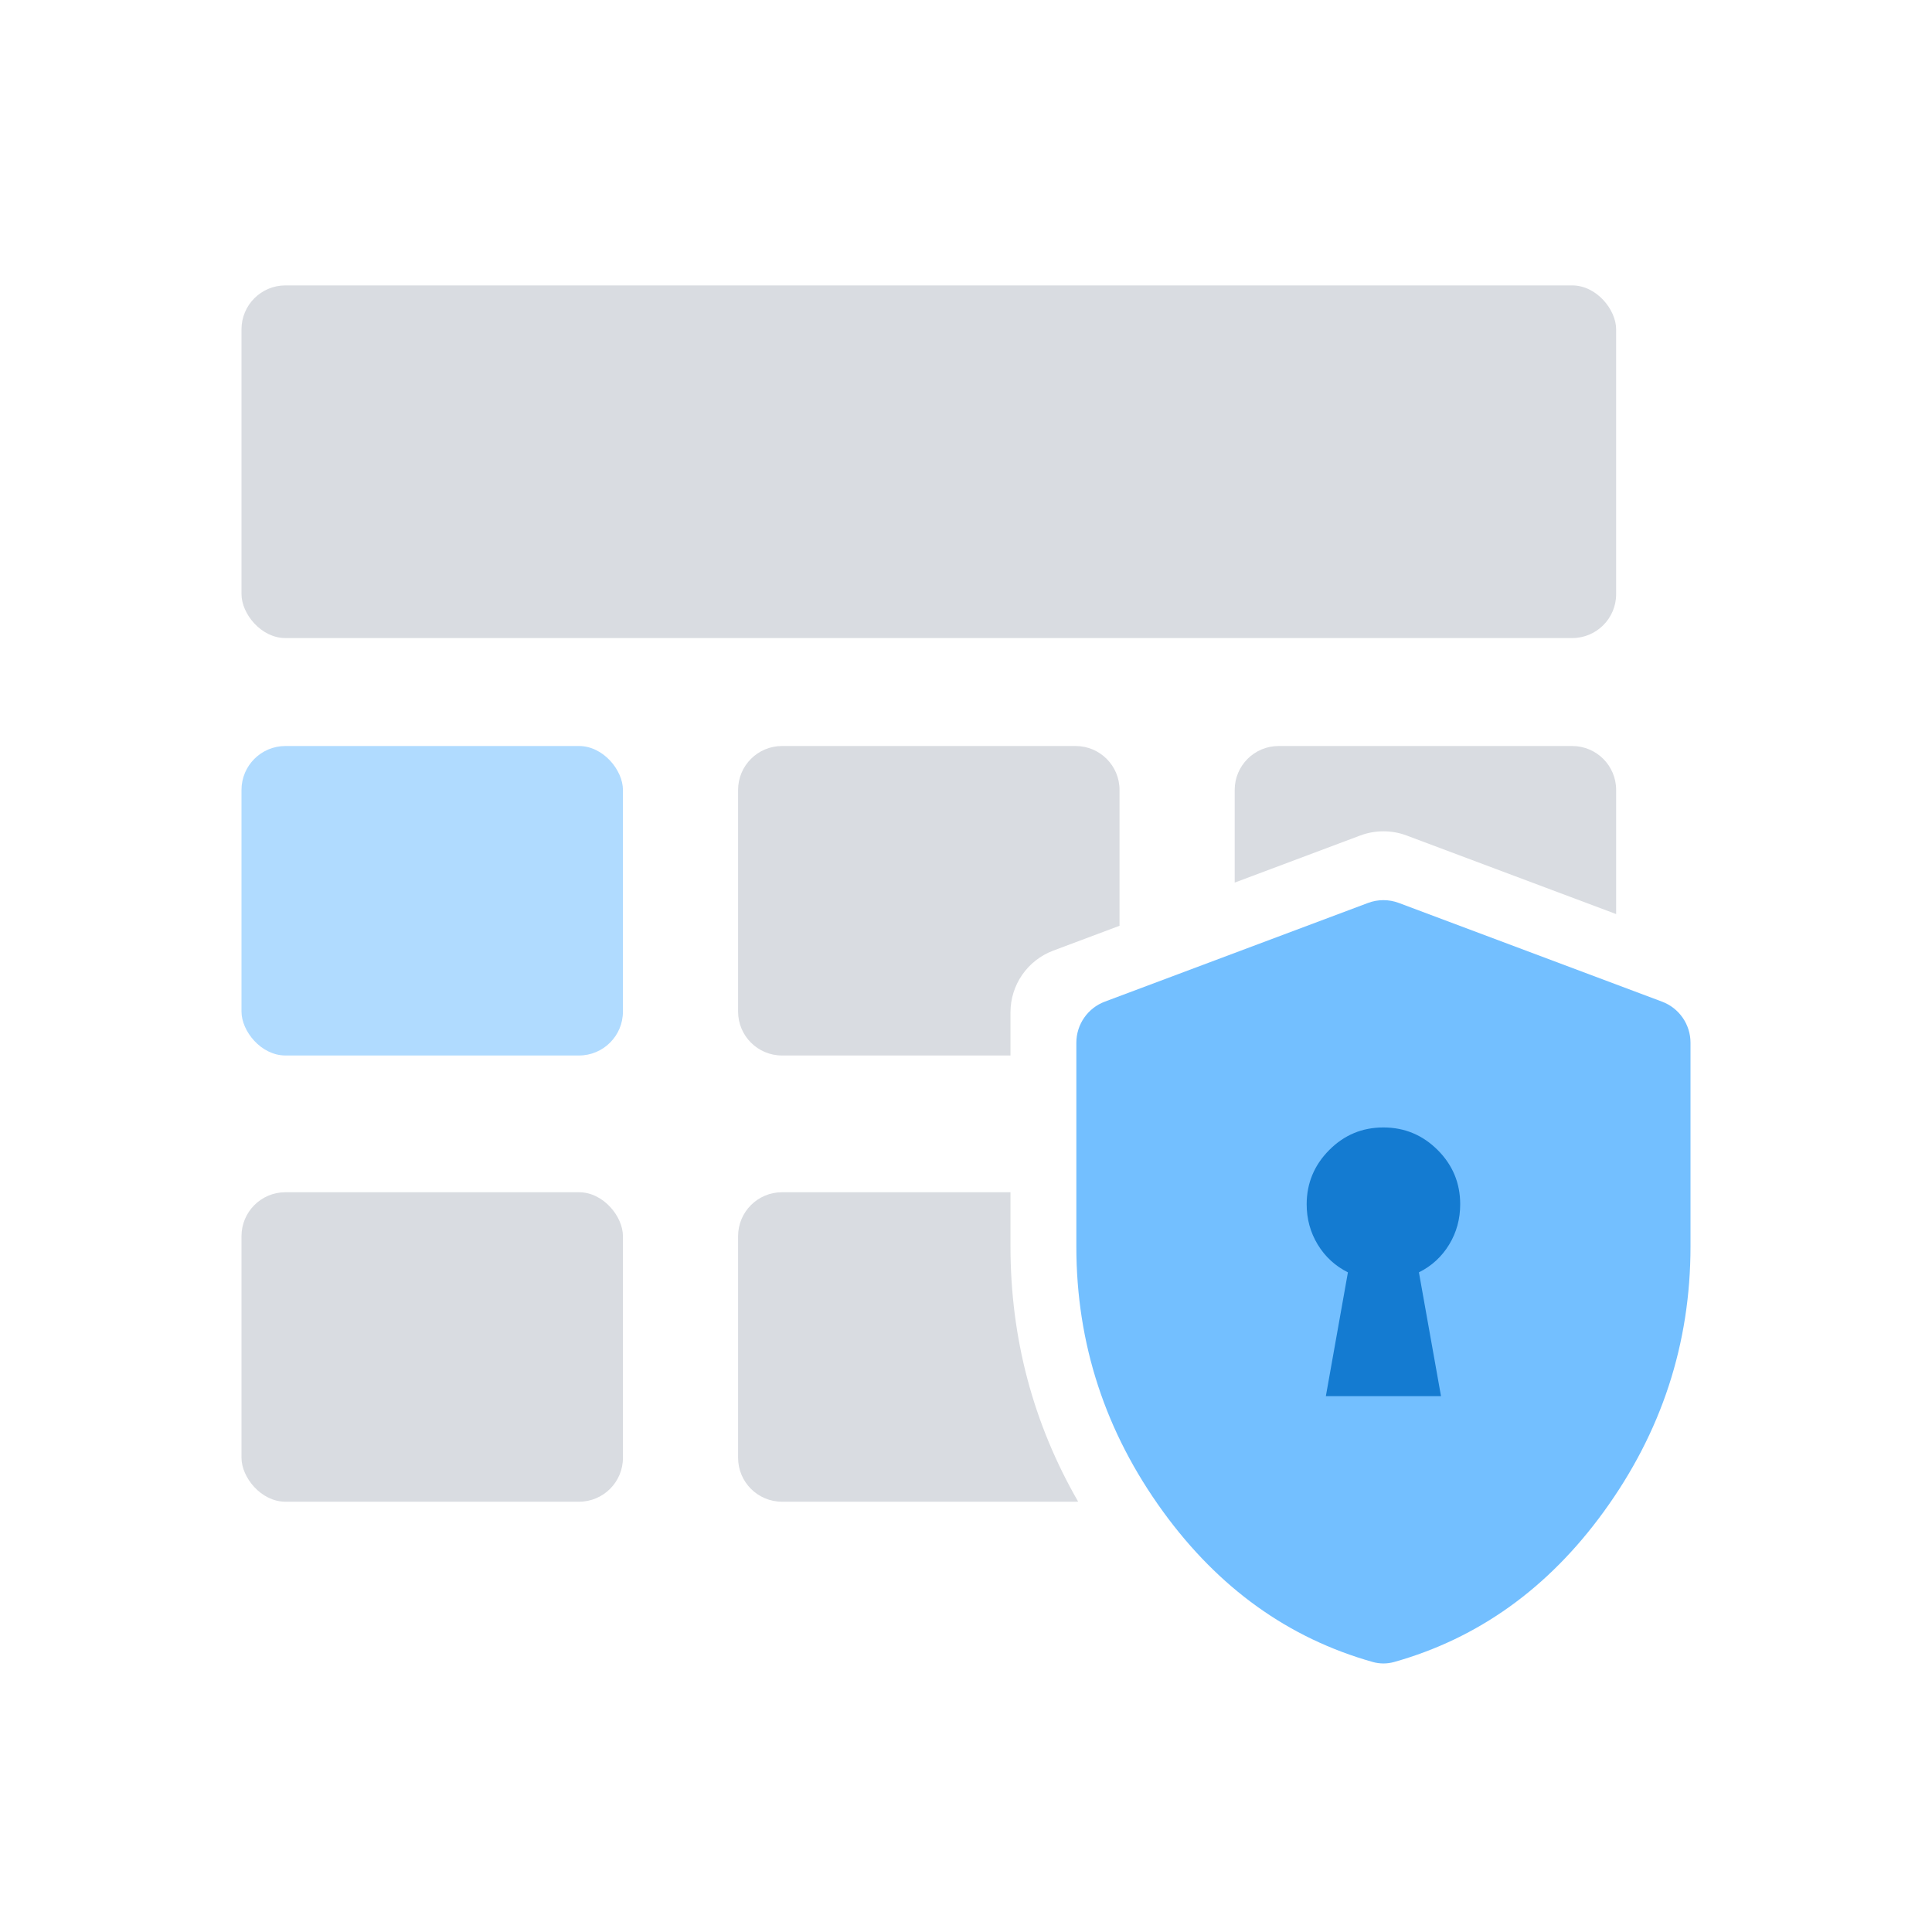 <svg width="88" height="88" viewBox="0 0 88 88" fill="none" xmlns="http://www.w3.org/2000/svg">
<g id="5-&#229;&#143;&#175;&#228;&#191;&#161;&#228;&#186;&#164;&#228;&#187;&#152;">
<rect id="&#231;&#159;&#169;&#229;&#189;&#162;&#229;&#164;&#135;&#228;&#187;&#189; 4" width="88" height="88" fill="white"/>
<rect id="Rectangle 19229" x="11" y="13" width="62.613" height="16.063" rx="2" fill="#D9DCE1"/>
<g id="Group 4235">
<rect id="Rectangle 19233" x="11" y="54.305" width="17.374" height="14.096" rx="2" fill="#D9DCE1"/>
<rect id="Rectangle 19230" x="11" y="33.98" width="17.374" height="14.096" rx="2" fill="#73BFFF" fill-opacity="0.56"/>
<path id="Subtract" fill-rule="evenodd" clip-rule="evenodd" d="M48.993 33.98C50.098 33.98 50.993 34.876 50.993 35.98V42.168L47.973 43.3C46.802 43.739 46.026 44.859 46.026 46.109V48.076H35.619C34.515 48.076 33.619 47.181 33.619 46.076V35.98C33.619 34.876 34.515 33.98 35.619 33.98H48.993ZM46.026 54.305H35.619C34.515 54.305 33.619 55.2 33.619 56.305V66.401C33.619 67.505 34.515 68.401 35.619 68.401H48.993C49.032 68.401 49.07 68.4 49.108 68.397C47.061 64.844 46.026 60.954 46.026 56.774V54.305ZM73.613 41.635V35.98C73.613 34.876 72.717 33.98 71.613 33.98H58.239C57.134 33.98 56.239 34.876 56.239 35.98V40.201L61.96 38.055C62.639 37.801 63.388 37.801 64.067 38.055L73.613 41.635Z" fill="#D9DCE1"/>
<path id="Vector" d="M52.981 68.859C55.513 72.341 58.694 74.622 62.527 75.701C62.845 75.791 63.182 75.791 63.5 75.702C67.333 74.623 70.515 72.343 73.045 68.861C75.682 65.232 77 61.203 77 56.774V47.495C77 46.662 76.483 45.915 75.702 45.623L63.715 41.128C63.263 40.958 62.764 40.958 62.311 41.128L50.324 45.623C49.544 45.915 49.026 46.662 49.026 47.495V56.774C49.025 61.202 50.344 65.23 52.981 68.859Z" fill="#73BFFF"/>
<path id="Vector_2" d="M60.391 63.593H65.636L64.63 57.954C65.213 57.663 65.672 57.24 66.008 56.687C66.344 56.133 66.511 55.521 66.51 54.851C66.51 53.889 66.168 53.066 65.484 52.382C64.799 51.698 63.976 51.355 63.013 51.354C62.05 51.353 61.228 51.696 60.545 52.382C59.862 53.069 59.519 53.892 59.517 54.851C59.517 55.521 59.684 56.133 60.02 56.687C60.356 57.24 60.815 57.663 61.396 57.954L60.391 63.593Z" fill="#147BD1"/>
</g>
</g>
</svg>
